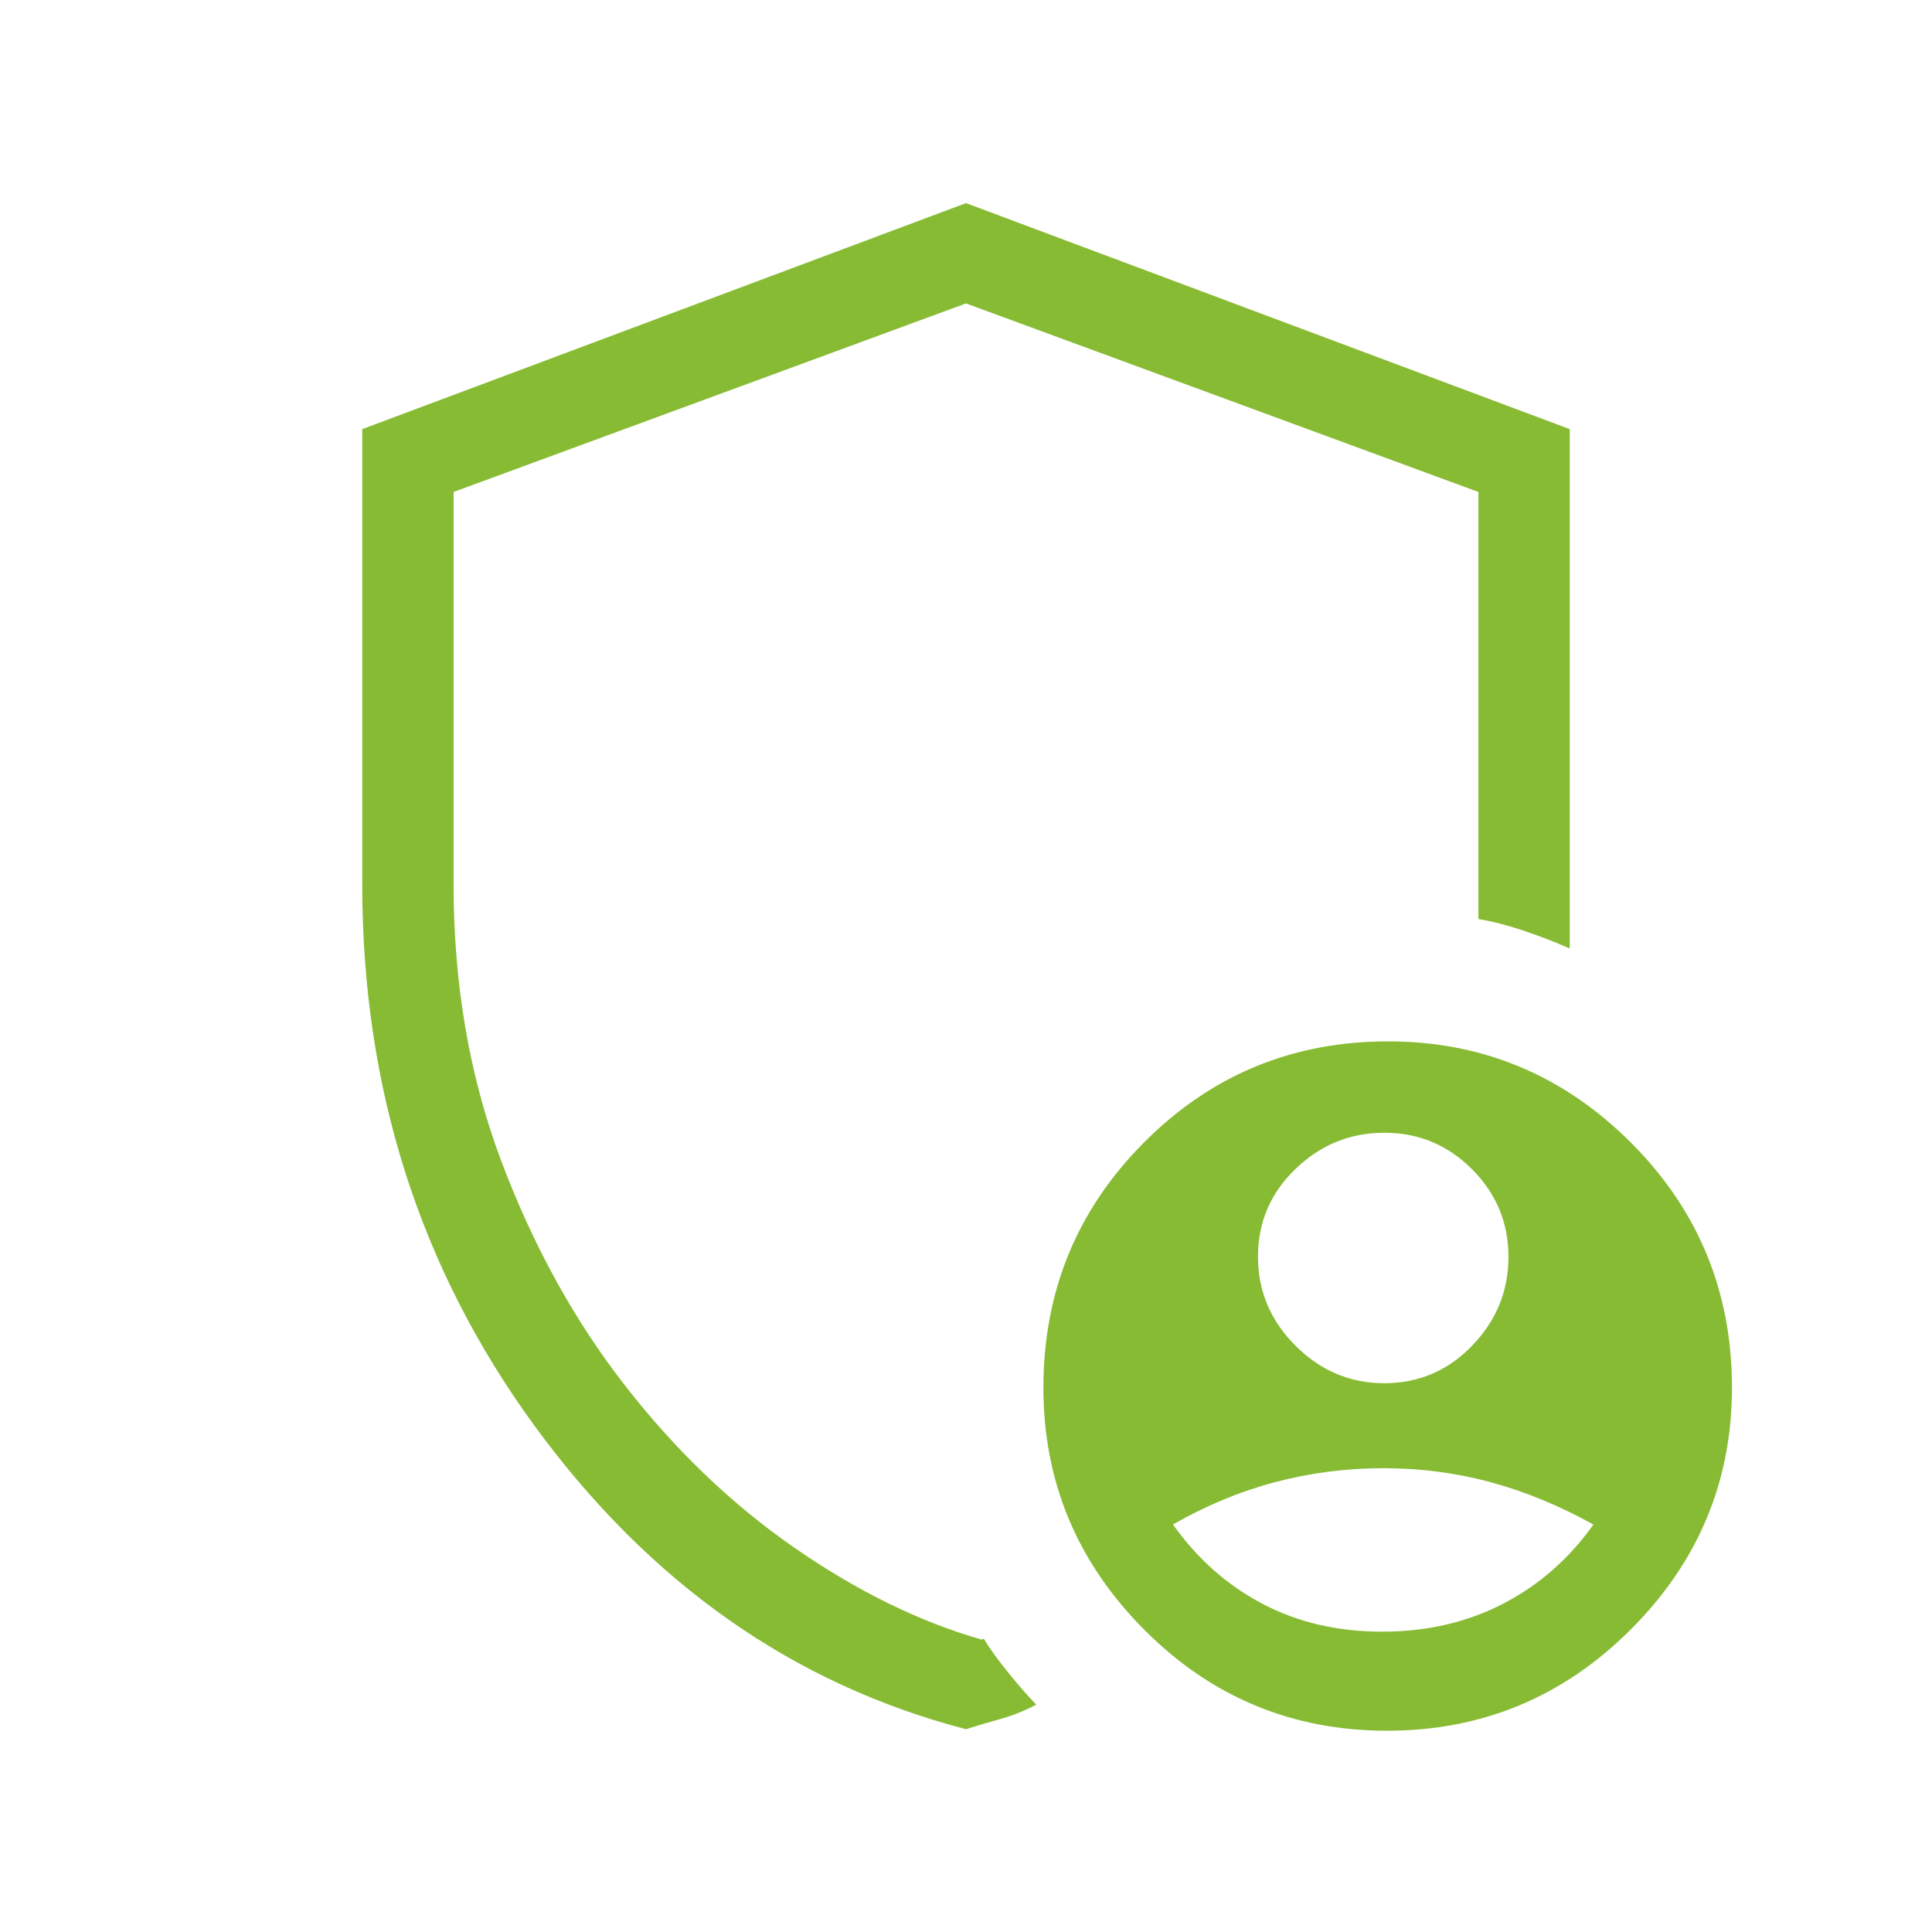 <svg width="62" height="62" viewBox="0 0 62 62" fill="none" xmlns="http://www.w3.org/2000/svg">
<mask id="mask0_580_476" style="mask-type:alpha" maskUnits="userSpaceOnUse" x="0" y="0" width="62" height="62">
<rect width="62" height="62" fill="#D9D9D9"/>
</mask>
<g mask="url(#mask0_580_476)">
<path d="M44.421 44.389C45.529 44.389 46.47 43.986 47.245 43.181C48.02 42.377 48.408 41.428 48.408 40.333C48.408 39.238 48.018 38.3 47.237 37.52C46.457 36.74 45.52 36.351 44.425 36.351C43.33 36.351 42.38 36.737 41.576 37.511C40.772 38.283 40.37 39.222 40.37 40.327C40.37 41.432 40.772 42.385 41.575 43.186C42.378 43.988 43.327 44.389 44.421 44.389ZM44.356 52.362C45.782 52.362 47.072 52.065 48.226 51.47C49.381 50.876 50.35 50.027 51.135 48.924C50.049 48.322 48.952 47.869 47.845 47.568C46.738 47.267 45.587 47.116 44.391 47.116C43.196 47.116 42.033 47.267 40.903 47.568C39.772 47.869 38.686 48.322 37.642 48.924C38.427 50.027 39.386 50.876 40.518 51.47C41.651 52.065 42.931 52.362 44.356 52.362ZM31 55.492C25.456 54.048 20.841 50.803 17.155 45.757C13.468 40.711 11.625 34.921 11.625 28.387V13.771L31 6.518L50.375 13.771V30.439C49.921 30.237 49.428 30.046 48.897 29.867C48.365 29.688 47.881 29.564 47.444 29.494V15.788L31 9.737L14.556 15.788V28.387C14.556 31.593 15.067 34.553 16.089 37.267C17.111 39.981 18.435 42.382 20.063 44.471C21.691 46.559 23.508 48.296 25.513 49.682C27.518 51.068 29.513 52.046 31.497 52.615L31.572 52.591C31.764 52.908 32.035 53.283 32.386 53.713C32.737 54.144 33.027 54.473 33.255 54.702C32.885 54.9 32.505 55.053 32.115 55.161C31.726 55.269 31.354 55.379 31 55.492ZM44.512 55.541C41.465 55.541 38.865 54.458 36.712 52.292C34.56 50.126 33.484 47.54 33.484 44.533C33.484 41.448 34.56 38.825 36.712 36.663C38.864 34.5 41.475 33.419 44.544 33.419C47.57 33.419 50.166 34.5 52.333 36.663C54.498 38.825 55.581 41.448 55.581 44.533C55.581 47.54 54.498 50.126 52.333 52.292C50.166 54.458 47.56 55.541 44.512 55.541Z" fill="#87BB33"/>
</g>
</svg>

